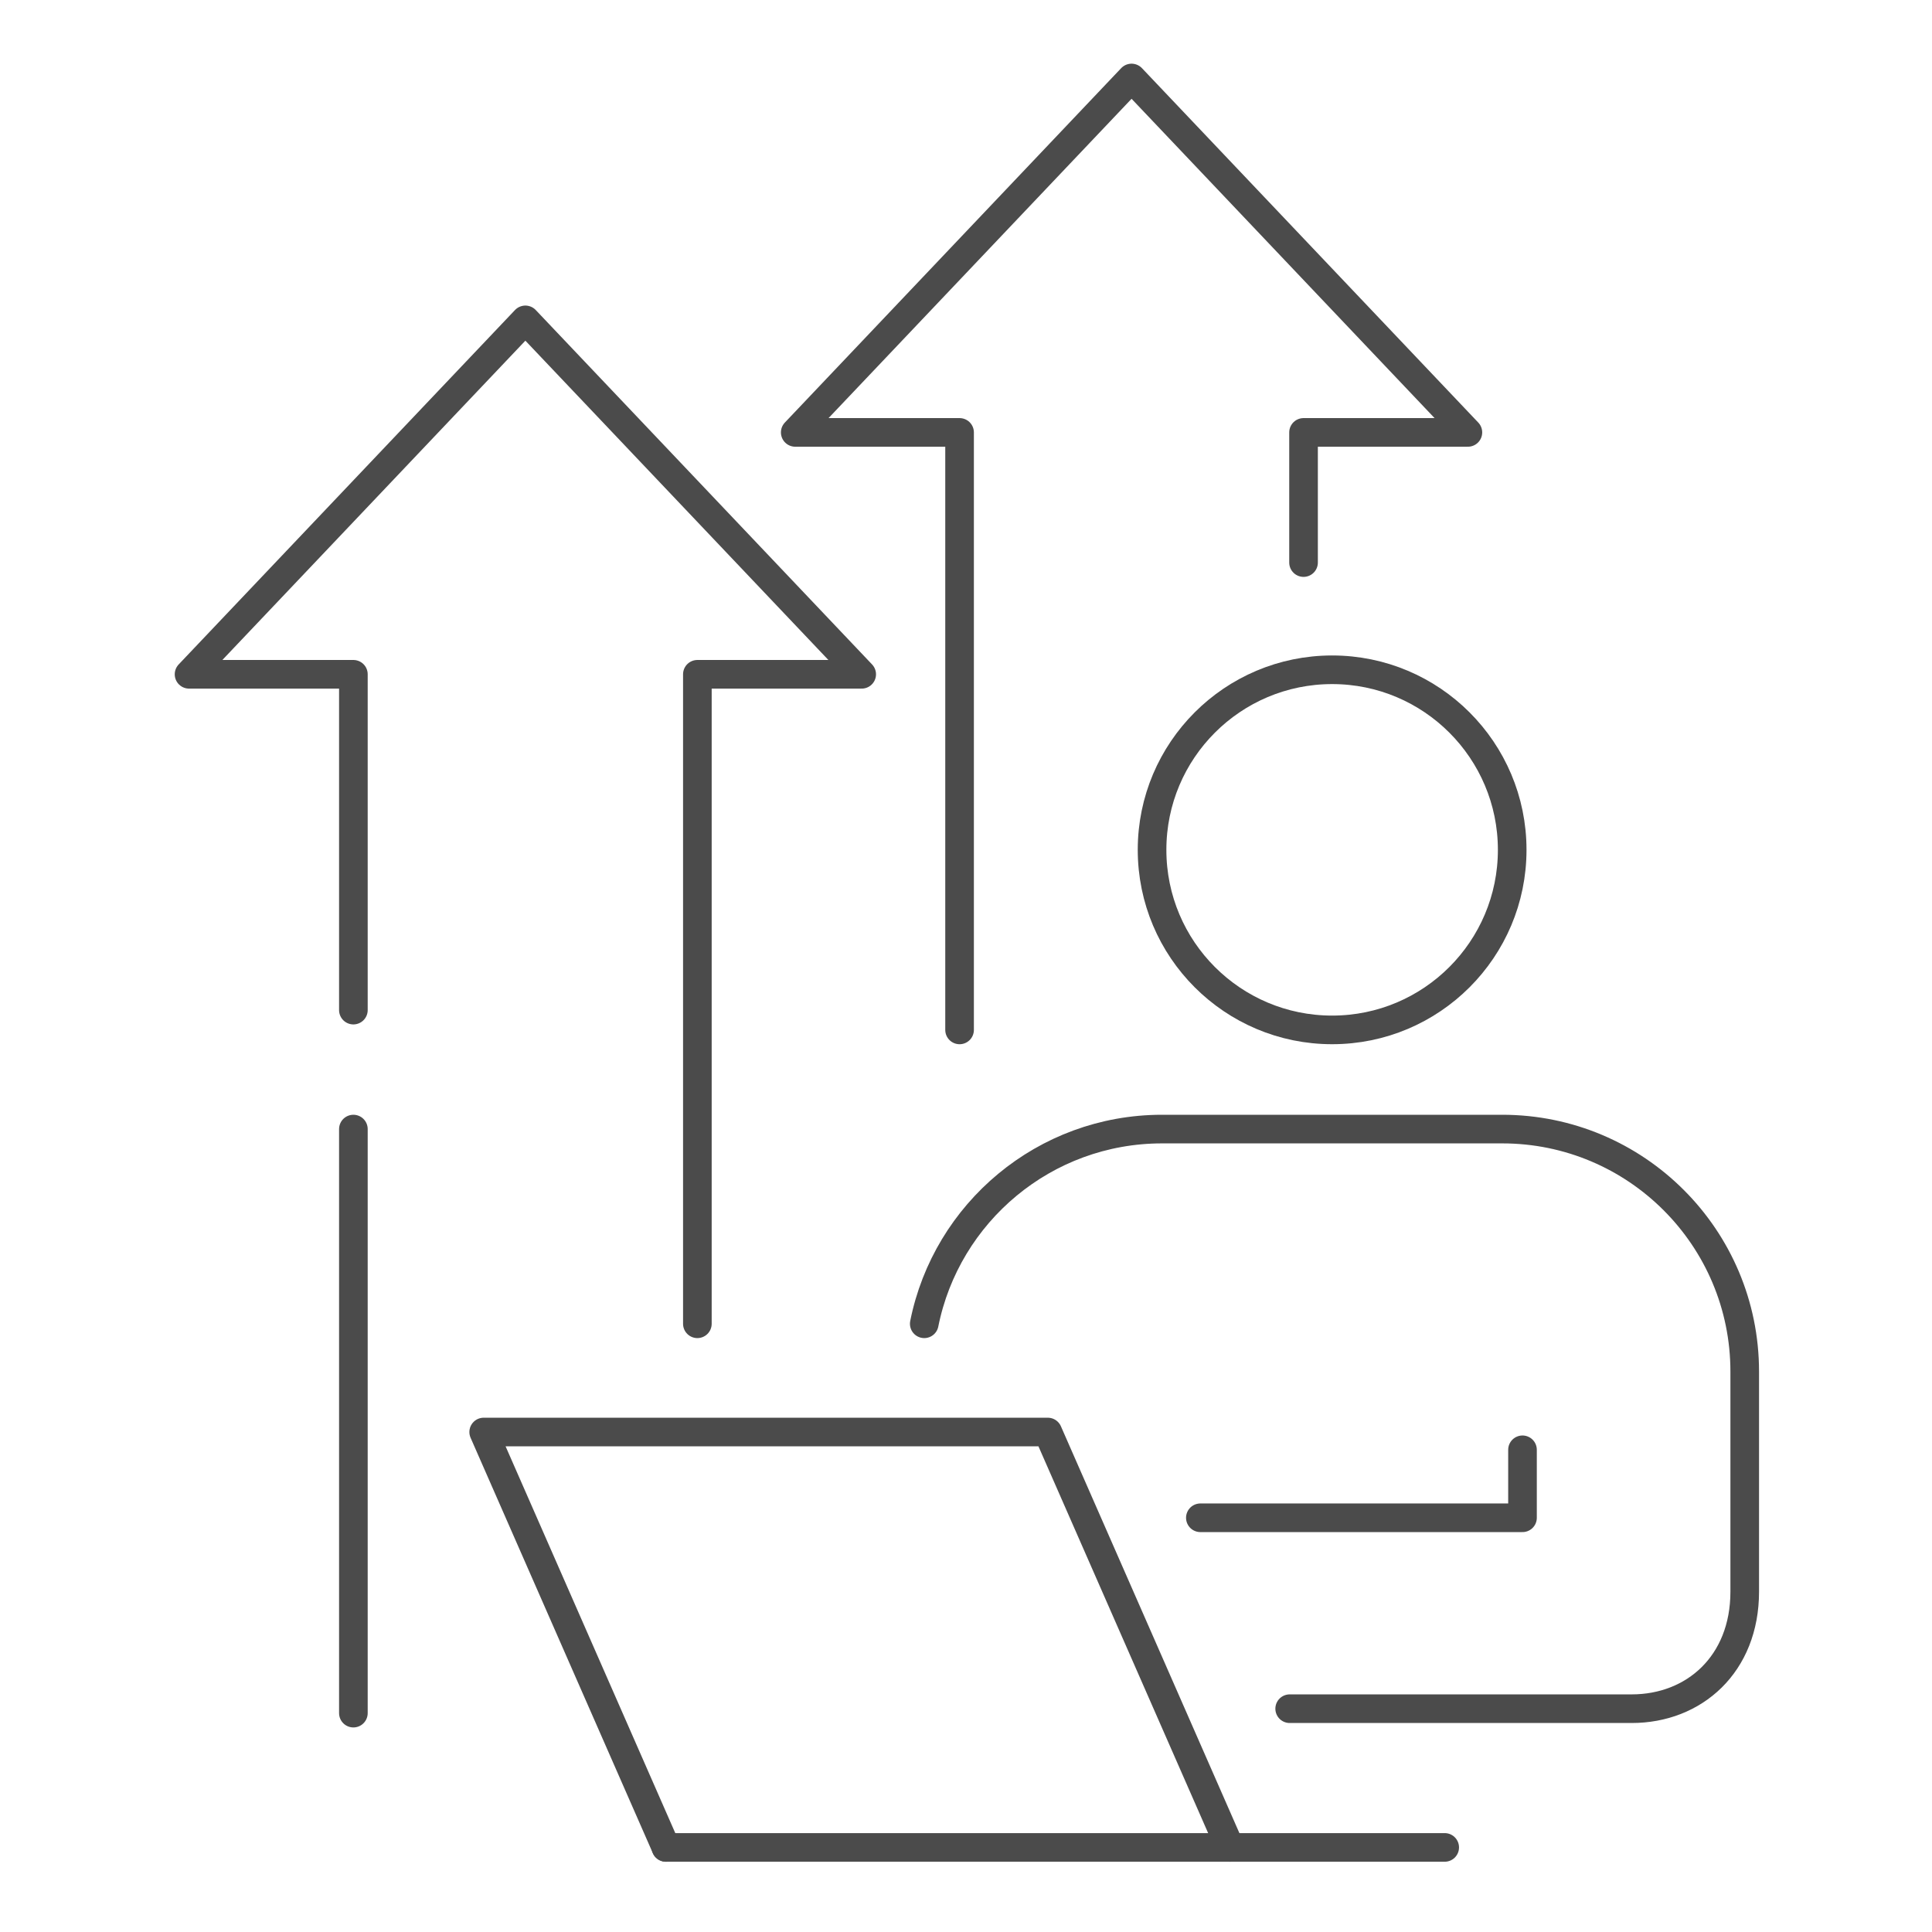 <?xml version="1.0" encoding="UTF-8"?><svg id="b" xmlns="http://www.w3.org/2000/svg" width="135" height="135" xmlns:xlink="http://www.w3.org/1999/xlink" viewBox="0 0 135 135"><defs><clipPath id="d"><rect width="135" height="135" style="fill:none; stroke-width:0px;"/></clipPath><clipPath id="f"><rect x="11.03" y="3.27" width="113.064" height="128" style="fill:none; stroke-width:0px;"/></clipPath></defs><g id="c"><g style="clip-path:url(#d);"><g id="e"><g style="clip-path:url(#f);"><path d="M105.666,59.383c0,6.949-5.633,12.582-12.582,12.582s-12.583-5.633-12.583-12.582,5.634-12.582,12.583-12.582,12.582,5.633,12.582,12.582Z" style="fill:none; stroke:#4b4b4b; stroke-linecap:round; stroke-linejoin:round; stroke-width:2px;"/><polyline points="46.533 129.09 33.798 100.064 73.216 100.064 85.951 129.09" style="fill:none; stroke:#4b4b4b; stroke-linecap:round; stroke-linejoin:round; stroke-width:2px;"/><line x1="100.95" y1="129.09" x2="46.533" y2="129.09" style="fill:none; stroke:#4b4b4b; stroke-linecap:round; stroke-linejoin:round; stroke-width:2px;"/><path d="M64.583,92.5c1.551-7.759,8.401-13.605,16.616-13.605h23.769c9.359,0,16.946,7.587,16.946,16.946v15.38c0,5.07-3.536,8.175-7.898,8.175h-23.899" style="fill:none; stroke:#4b4b4b; stroke-linecap:round; stroke-linejoin:round; stroke-width:2px;"/><polyline points="83.876 106.056 106.386 106.056 106.386 101.306" style="fill:none; stroke:#4b4b4b; stroke-linecap:round; stroke-linejoin:round; stroke-width:2px;"/><line x1="24.693" y1="78.895" x2="24.693" y2="119.706" style="fill:none; stroke:#4b4b4b; stroke-linecap:round; stroke-linejoin:round; stroke-width:2px;"/><polyline points="48.729 92.5 48.729 47.117 60.212 47.117 36.711 22.352 13.21 47.117 24.693 47.117 24.693 70.582" style="fill:none; stroke:#4b4b4b; stroke-linecap:round; stroke-linejoin:round; stroke-width:2px;"/><polyline points="91.086 39.31 91.086 30.215 102.57 30.215 79.069 5.45 55.568 30.215 67.051 30.215 67.051 71.966" style="fill:none; stroke:#4b4b4b; stroke-linecap:round; stroke-linejoin:round; stroke-width:2px;"/></g></g></g></g></svg>